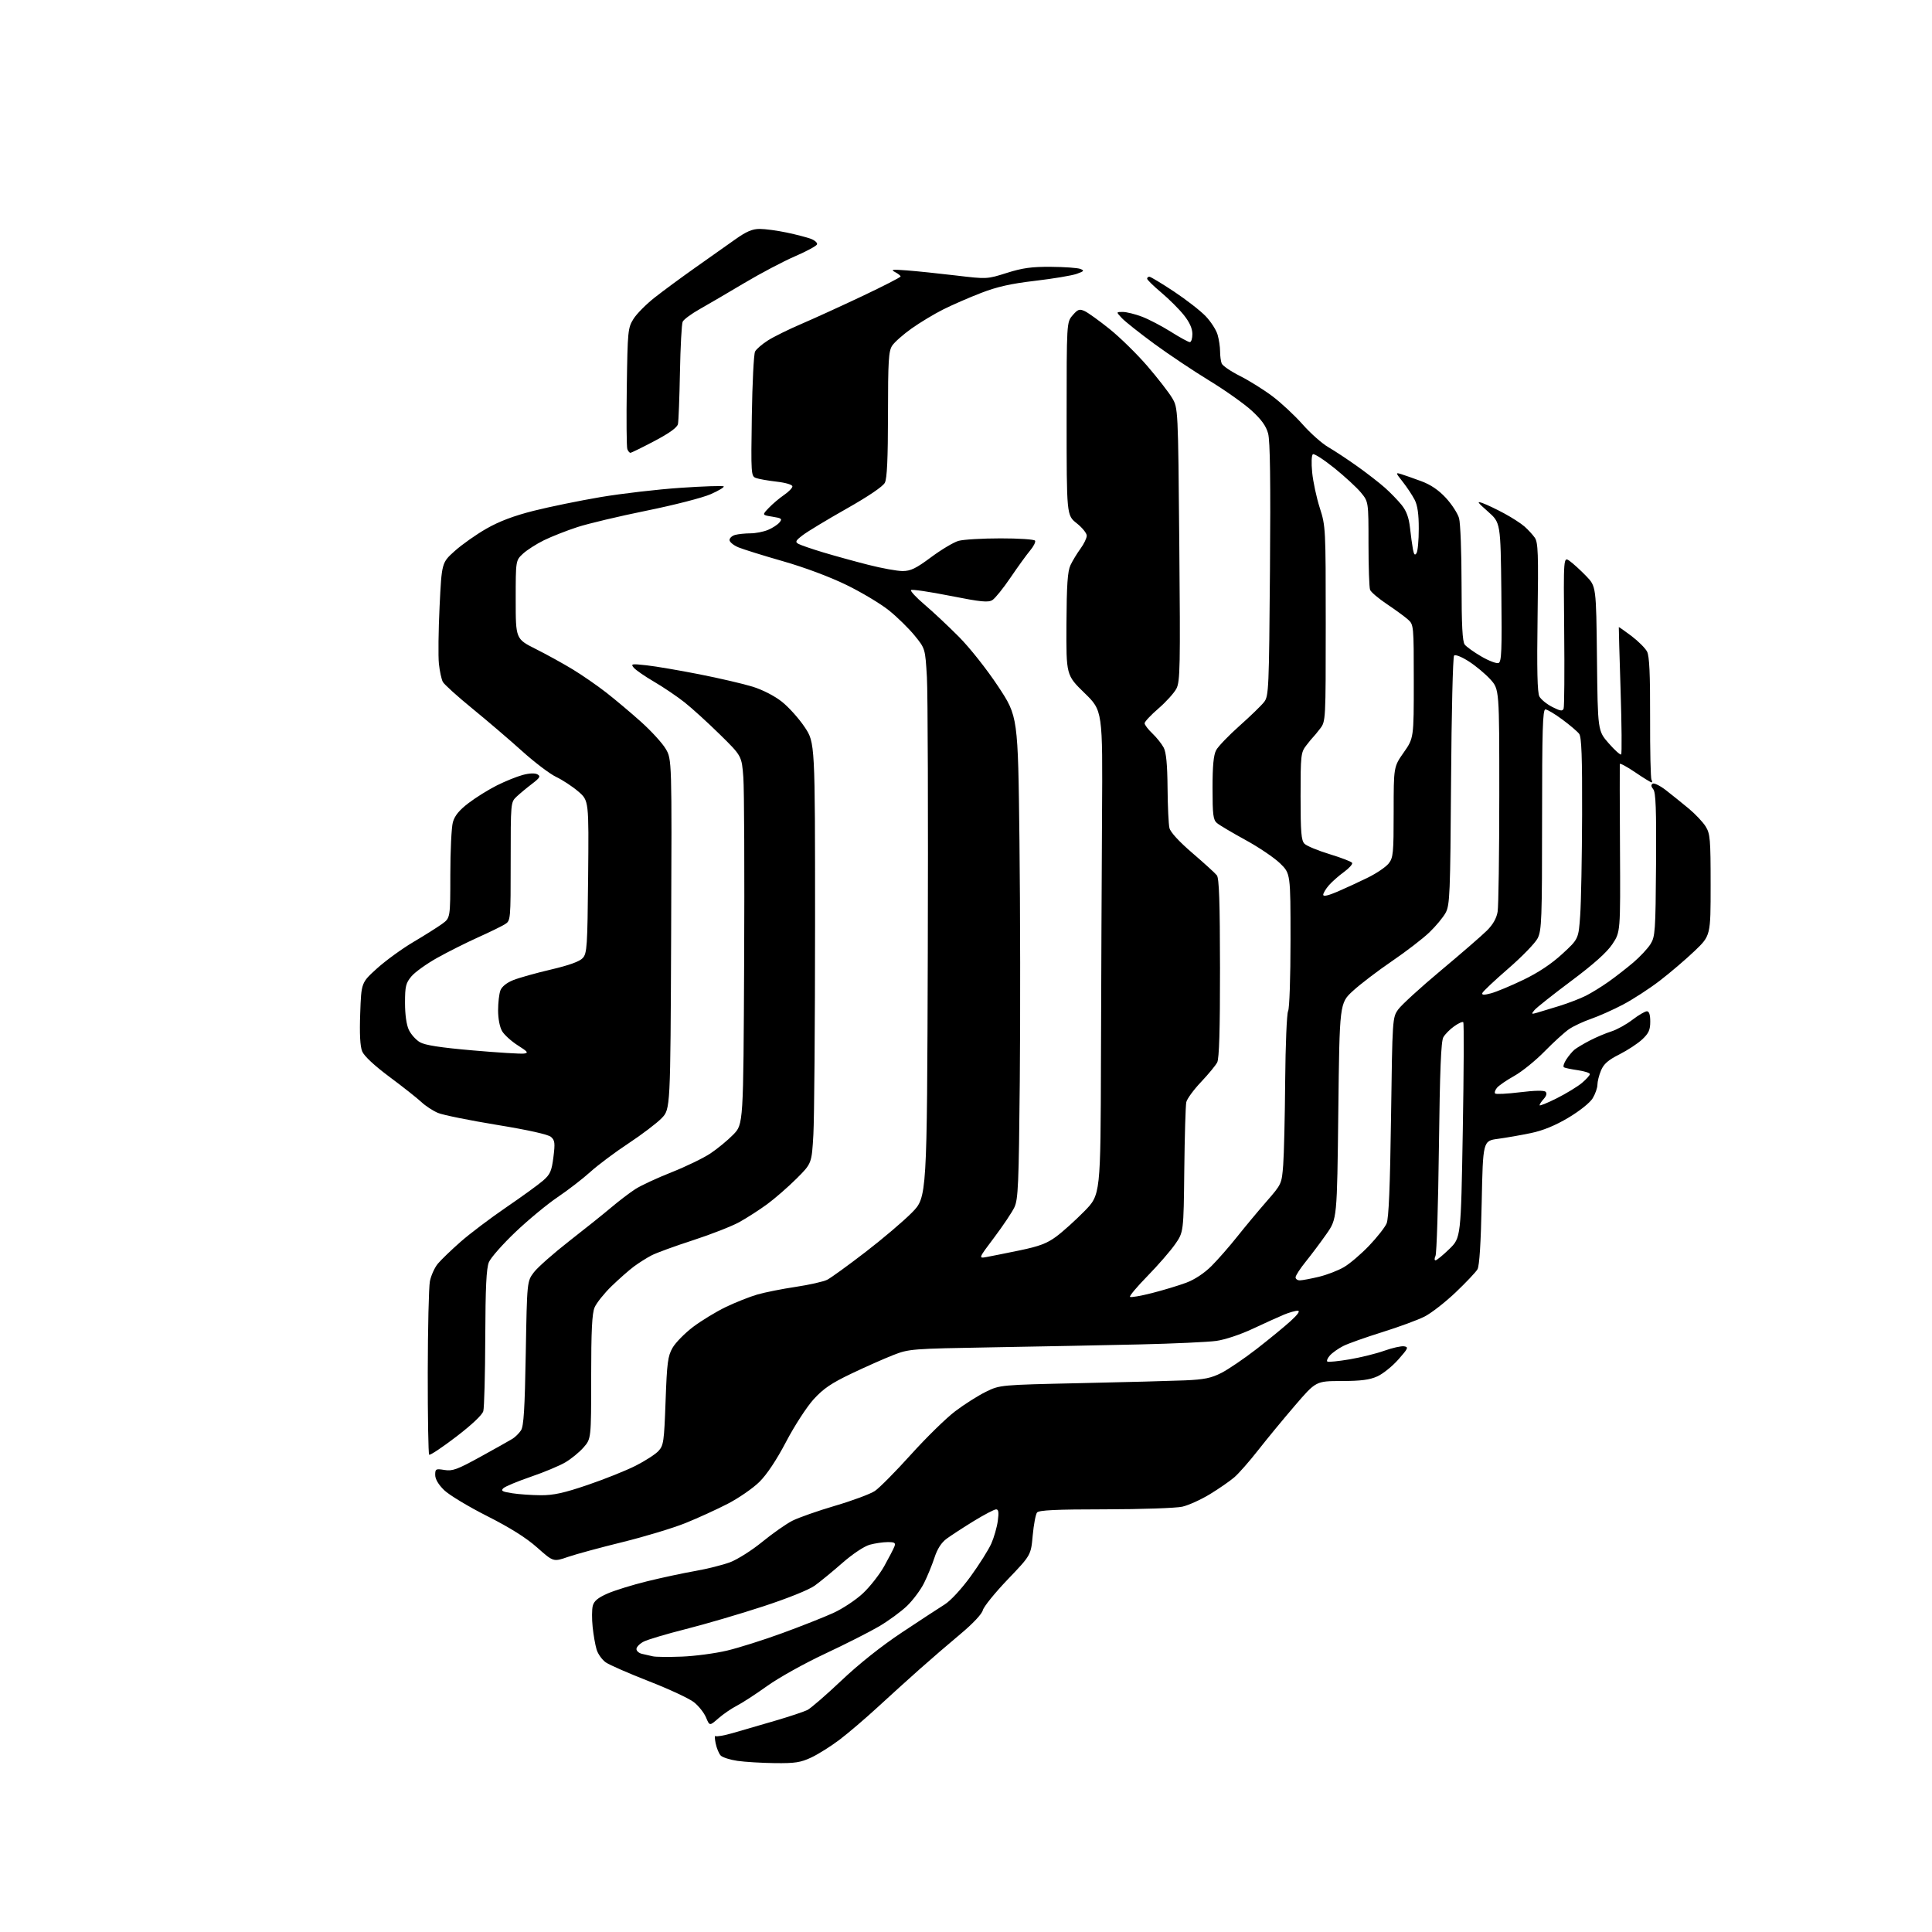 <?xml version="1.0" encoding="UTF-8" standalone="no"?>
<svg 
  version="1.1" 
  xmlns="http://www.w3.org/2000/svg" 
  xmlns:xlink="http://www.w3.org/1999/xlink" 
  xmlns:svg="http://www.w3.org/2000/svg"
  xmlns:rdf="http://www.w3.org/1999/02/22-rdf-syntax-ns#"
  xmlns:cc="http://creativecommons.org/ns#"
  xmlns:dc="http://purl.org/dc/elements/1.1/"
  viewBox="0 0 768 768"
  width="768"
  height="768"
>
<style>svg {background-color: white; }</style>"
<path stroke="none" fill="black" fill-rule="evenodd" d="M308.00,700.87C302.77,700.80 296.08,700.40 293.13,699.97C290.18,699.54 287.18,698.58 286.48,697.84C285.78,697.11 284.88,694.92 284.48,693.00C284.09,691.08 284.06,689.77 284.41,690.11C284.76,690.44 287.85,689.91 291.28,688.92C294.70,687.93 302.23,685.74 308.00,684.06C313.77,682.37 319.61,680.43 320.96,679.75C322.32,679.06 328.42,673.77 334.52,668.00C341.45,661.43 350.45,654.28 358.55,648.91C365.67,644.18 373.32,639.17 375.55,637.78C377.89,636.31 382.22,631.62 385.85,626.63C389.29,621.89 392.98,616.03 394.06,613.60C395.13,611.17 396.30,607.12 396.64,604.59C397.11,601.16 396.94,600.00 395.97,600.00C395.25,600.00 391.26,602.09 387.08,604.65C382.91,607.21 378.08,610.36 376.33,611.64C374.20,613.21 372.61,615.68 371.45,619.24C370.50,622.13 368.63,626.69 367.29,629.36C365.95,632.03 362.93,636.08 360.57,638.36C358.20,640.64 353.17,644.32 349.39,646.54C345.60,648.76 335.92,653.66 327.87,657.43C319.83,661.19 309.53,666.93 305.00,670.18C300.46,673.43 295.02,676.97 292.90,678.05C290.79,679.13 287.49,681.39 285.57,683.07C282.08,686.13 282.08,686.13 280.66,682.73C279.88,680.86 277.72,678.13 275.87,676.67C274.02,675.20 265.98,671.45 258.00,668.34C250.03,665.23 242.29,661.85 240.82,660.83C239.35,659.80 237.70,657.51 237.16,655.73C236.62,653.95 235.91,649.90 235.58,646.72C235.25,643.54 235.27,639.78 235.63,638.36C236.10,636.46 237.65,635.16 241.44,633.48C244.28,632.23 251.39,630.02 257.23,628.59C263.07,627.15 271.69,625.31 276.38,624.49C281.07,623.67 287.29,622.11 290.21,621.02C293.12,619.93 298.88,616.29 303.00,612.92C307.13,609.55 312.52,605.77 315.00,604.51C317.48,603.26 325.12,600.58 332.00,598.55C338.88,596.53 345.97,593.89 347.77,592.69C349.57,591.48 356.02,584.97 362.11,578.21C368.20,571.46 376.13,563.69 379.74,560.97C383.34,558.24 388.82,554.77 391.90,553.26C397.50,550.52 397.50,550.52 429.50,549.82C447.10,549.44 465.77,548.94 471.00,548.72C478.69,548.39 481.46,547.82 485.53,545.75C488.29,544.34 494.59,540.06 499.53,536.23C504.46,532.40 510.52,527.43 513.00,525.18C515.93,522.51 516.93,521.07 515.87,521.04C514.98,521.02 512.50,521.72 510.37,522.60C508.24,523.49 502.68,526.01 498.00,528.20C493.14,530.49 486.93,532.56 483.50,533.03C480.20,533.49 466.48,534.12 453.00,534.43C439.52,534.74 413.43,535.25 395.00,535.57C362.15,536.14 361.37,536.20 355.00,538.69C351.43,540.09 343.96,543.40 338.41,546.05C330.47,549.84 327.29,552.00 323.41,556.26C320.69,559.26 315.84,566.74 312.51,573.08C308.66,580.41 304.85,586.14 301.86,589.09C299.30,591.61 293.67,595.50 289.35,597.74C285.03,599.98 277.45,603.44 272.50,605.44C267.55,607.43 256.30,610.83 247.50,613.00C238.70,615.16 228.91,617.82 225.74,618.91C219.98,620.90 219.98,620.90 213.54,615.18C209.15,611.28 202.81,607.30 193.62,602.65C186.21,598.91 178.54,594.28 176.57,592.37C174.29,590.16 173.00,587.97 173.00,586.32C173.00,583.90 173.23,583.78 176.69,584.34C179.89,584.86 181.80,584.15 191.08,579.04C196.96,575.81 202.66,572.60 203.74,571.93C204.82,571.26 206.33,569.76 207.10,568.60C208.19,566.97 208.61,560.07 209.00,537.92C209.50,509.34 209.50,509.34 212.25,505.73C213.77,503.75 220.07,498.19 226.25,493.37C232.44,488.56 239.97,482.52 243.00,479.96C246.03,477.40 250.30,474.14 252.50,472.72C254.70,471.29 261.19,468.27 266.92,466.01C272.65,463.74 279.63,460.36 282.42,458.50C285.21,456.64 289.30,453.27 291.50,451.01C295.50,446.90 295.50,446.90 295.81,382.20C295.98,346.62 295.84,313.68 295.49,309.00C294.85,300.50 294.85,300.50 286.17,291.97C281.40,287.28 275.08,281.53 272.12,279.19C269.16,276.85 263.72,273.17 260.04,271.02C256.35,268.87 252.71,266.35 251.94,265.43C250.65,263.88 251.03,263.81 257.02,264.47C260.59,264.86 270.02,266.47 278.00,268.04C285.98,269.61 295.51,271.83 299.19,272.97C303.15,274.20 307.88,276.63 310.79,278.93C313.50,281.07 317.58,285.61 319.86,289.02C324.00,295.23 324.00,295.23 324.00,367.36C323.99,407.04 323.69,444.68 323.33,451.00C322.67,462.50 322.67,462.50 316.59,468.56C313.24,471.89 308.02,476.44 304.98,478.67C301.94,480.90 296.99,484.09 293.98,485.76C290.97,487.43 282.65,490.69 275.50,493.01C268.35,495.32 260.93,498.03 259.00,499.03C257.07,500.03 253.93,502.02 252.00,503.45C250.07,504.88 246.08,508.40 243.11,511.27C240.15,514.15 237.12,517.95 236.36,519.72C235.34,522.14 235.00,528.97 235.00,547.43C235.00,571.93 235.00,571.93 231.96,575.39C230.29,577.30 227.02,579.97 224.71,581.32C222.39,582.68 216.22,585.26 211.00,587.04C205.78,588.83 200.88,590.87 200.12,591.57C198.98,592.62 199.59,592.97 203.62,593.59C206.30,594.01 211.43,594.36 215.00,594.38C220.05,594.40 224.21,593.49 233.62,590.28C240.29,588.01 248.84,584.59 252.62,582.68C256.40,580.77 260.50,578.13 261.72,576.82C263.79,574.60 263.99,573.17 264.58,556.96C265.13,541.62 265.47,539.05 267.36,535.76C268.54,533.71 272.21,529.98 275.50,527.48C278.80,524.99 284.66,521.42 288.52,519.56C292.39,517.71 298.01,515.47 301.02,514.60C304.04,513.73 310.92,512.35 316.32,511.55C321.72,510.74 327.34,509.47 328.82,508.73C330.29,507.98 337.12,503.04 344.00,497.74C350.88,492.45 359.20,485.38 362.50,482.03C368.50,475.94 368.50,475.94 368.81,378.22C368.98,324.47 368.82,275.40 368.46,269.16C367.79,257.82 367.79,257.82 363.59,252.66C361.28,249.82 356.71,245.34 353.44,242.70C350.17,240.06 342.55,235.49 336.50,232.54C329.86,229.30 319.86,225.56 311.26,223.10C303.42,220.86 295.44,218.37 293.51,217.57C291.58,216.76 290.00,215.46 290.00,214.67C290.00,213.88 291.01,212.96 292.25,212.63C293.49,212.30 296.20,212.02 298.28,212.01C300.36,212.01 303.51,211.39 305.28,210.65C307.05,209.92 309.11,208.58 309.85,207.68C311.05,206.24 310.74,205.98 307.04,205.39C302.89,204.73 302.89,204.73 305.63,201.87C307.14,200.29 309.86,197.99 311.68,196.75C313.50,195.51 314.99,193.98 314.99,193.35C315.00,192.68 312.39,191.89 308.75,191.47C305.31,191.07 301.60,190.42 300.50,190.01C298.56,189.29 298.51,188.53 298.86,165.38C299.06,152.25 299.64,140.71 300.15,139.74C300.67,138.76 302.98,136.77 305.29,135.31C307.61,133.84 313.55,130.91 318.50,128.79C323.45,126.67 334.36,121.69 342.75,117.72C351.14,113.75 358.00,110.23 358.00,109.90C358.00,109.57 356.99,108.78 355.75,108.13C353.90,107.16 354.75,107.05 360.50,107.49C364.35,107.78 373.09,108.69 379.92,109.50C392.33,110.98 392.34,110.98 400.22,108.49C406.48,106.51 410.10,106.01 417.80,106.07C423.14,106.11 428.38,106.48 429.45,106.90C431.14,107.57 430.95,107.82 427.95,108.88C426.05,109.55 418.67,110.78 411.54,111.62C401.87,112.75 396.39,113.98 389.99,116.45C385.27,118.27 378.51,121.22 374.96,123.00C371.40,124.78 365.76,128.18 362.40,130.56C359.05,132.94 355.56,136.02 354.65,137.41C353.23,139.58 353.00,143.36 352.99,164.71C352.97,182.40 352.62,190.19 351.74,191.90C350.97,193.39 345.16,197.33 336.50,202.22C328.80,206.58 320.98,211.30 319.13,212.72C316.25,214.91 316.00,215.42 317.39,216.20C318.29,216.70 322.73,218.23 327.26,219.59C331.79,220.95 339.86,223.18 345.18,224.53C350.51,225.89 356.63,227.00 358.79,227.00C361.99,227.00 364.10,225.98 370.11,221.51C374.18,218.49 379.07,215.56 381.00,215.01C382.93,214.46 390.44,214.01 397.69,214.01C404.95,214.00 411.14,214.41 411.45,214.92C411.76,215.42 410.88,217.17 409.50,218.82C408.12,220.46 404.63,225.28 401.74,229.54C398.86,233.79 395.60,237.84 394.50,238.53C392.84,239.57 389.98,239.29 377.64,236.84C369.46,235.22 362.49,234.19 362.14,234.56C361.79,234.92 364.20,237.51 367.50,240.32C370.80,243.12 376.95,248.88 381.17,253.13C385.51,257.50 392.27,266.04 396.75,272.81C404.67,284.78 404.67,284.78 405.25,334.14C405.57,361.29 405.63,404.39 405.38,429.92C404.99,470.86 404.74,476.76 403.24,479.92C402.31,481.89 398.70,487.27 395.23,491.89C388.91,500.28 388.91,500.28 392.20,499.68C394.02,499.35 399.94,498.16 405.37,497.04C413.14,495.43 416.23,494.26 419.87,491.56C422.42,489.68 427.43,485.17 431.00,481.54C437.50,474.94 437.50,474.94 437.65,420.72C437.74,390.90 437.93,347.60 438.07,324.50C438.34,282.50 438.34,282.50 431.08,275.45C423.83,268.39 423.83,268.39 423.93,248.12C424.02,232.43 424.38,227.12 425.53,224.67C426.35,222.93 428.14,219.97 429.51,218.10C430.88,216.23 432.00,213.91 432.00,212.94C432.00,211.96 430.20,209.74 428.00,208.00C424.00,204.83 424.00,204.83 424.00,166.47C424.00,128.11 424.00,128.11 426.38,125.34C428.46,122.93 429.08,122.71 431.18,123.67C432.51,124.28 437.00,127.51 441.14,130.84C445.29,134.18 452.01,140.78 456.09,145.51C460.17,150.25 464.58,155.93 465.91,158.15C468.31,162.19 468.31,162.19 468.79,216.38C469.23,265.11 469.11,270.88 467.65,273.72C466.75,275.45 463.54,279.01 460.51,281.63C457.48,284.24 455.00,286.89 455.00,287.50C455.00,288.12 456.39,289.95 458.09,291.56C459.79,293.18 461.81,295.72 462.59,297.20C463.58,299.09 464.04,303.89 464.12,313.20C464.18,320.52 464.52,327.69 464.87,329.15C465.26,330.81 468.70,334.55 474.00,339.10C478.68,343.12 483.05,347.10 483.72,347.95C484.62,349.10 484.94,358.61 484.97,384.82C484.99,409.28 484.65,420.80 483.86,422.32C483.24,423.52 480.34,427.03 477.42,430.12C474.49,433.21 471.86,436.81 471.57,438.12C471.28,439.43 470.92,451.59 470.77,465.14C470.50,489.78 470.50,489.78 467.10,494.64C465.24,497.31 460.31,502.97 456.16,507.22C452.00,511.47 448.87,515.20 449.19,515.52C449.51,515.84 453.45,515.16 457.95,514.01C462.44,512.87 468.56,511.01 471.55,509.90C474.94,508.63 478.71,506.13 481.60,503.25C484.14,500.71 488.74,495.45 491.83,491.56C494.92,487.68 500.15,481.39 503.47,477.59C509.47,470.70 509.50,470.64 510.09,463.09C510.41,458.91 510.77,443.85 510.88,429.60C511.00,415.36 511.52,402.90 512.04,401.92C512.58,400.91 513.00,388.57 513.00,373.68C513.00,347.23 513.00,347.23 508.82,343.17C506.52,340.94 500.33,336.76 495.07,333.89C489.81,331.01 484.71,327.99 483.75,327.17C482.26,325.91 482.00,323.87 482.00,313.30C482.00,304.42 482.41,300.13 483.44,298.20C484.23,296.72 488.43,292.35 492.76,288.50C497.09,284.65 501.49,280.38 502.53,279.02C504.33,276.68 504.46,273.82 504.83,226.52C505.11,191.37 504.89,175.26 504.10,172.34C503.29,169.34 501.44,166.78 497.54,163.21C494.55,160.48 486.95,155.10 480.65,151.26C474.36,147.42 464.50,140.83 458.75,136.61C453.00,132.39 447.25,127.83 445.97,126.47C443.65,124.00 443.65,124.00 446.31,124.00C447.78,124.00 451.22,124.85 453.96,125.89C456.71,126.94 461.87,129.64 465.45,131.89C469.03,134.15 472.41,136.00 472.98,136.00C473.54,136.00 474.00,134.54 473.99,132.75C473.98,130.57 472.87,128.10 470.61,125.26C468.75,122.92 464.71,118.89 461.62,116.29C458.53,113.69 456.00,111.22 456.00,110.78C456.00,110.35 456.40,110.00 456.89,110.00C457.38,110.00 461.77,112.64 466.64,115.87C471.51,119.10 477.19,123.52 479.26,125.68C481.33,127.84 483.47,131.16 484.01,133.05C484.56,134.94 485.00,137.92 485.00,139.66C485.00,141.41 485.28,143.57 485.63,144.47C485.97,145.37 489.23,147.60 492.88,149.44C496.52,151.27 502.33,154.90 505.79,157.50C509.25,160.10 514.65,165.13 517.79,168.68C520.93,172.23 525.52,176.30 528.00,177.74C530.48,179.18 535.65,182.59 539.50,185.33C543.35,188.07 548.30,191.91 550.50,193.86C552.70,195.81 555.71,198.92 557.19,200.76C559.09,203.13 560.05,205.77 560.50,209.81C560.84,212.94 561.37,216.80 561.67,218.38C562.08,220.52 562.45,220.91 563.09,219.88C563.58,219.12 563.98,214.77 563.98,210.20C564.00,204.46 563.50,200.91 562.36,198.70C561.46,196.94 559.36,193.76 557.68,191.62C554.68,187.81 554.67,187.76 557.07,188.50C558.40,188.92 561.98,190.17 565.00,191.29C568.71,192.66 571.88,194.81 574.75,197.91C577.09,200.44 579.45,204.07 580.00,206.00C580.54,207.93 580.99,219.65 580.99,232.06C581.00,248.57 581.34,255.05 582.25,256.23C582.94,257.12 585.92,259.26 588.89,260.98C591.85,262.70 594.91,263.86 595.70,263.56C596.89,263.11 597.07,258.56 596.81,235.40C596.50,207.79 596.50,207.79 591.50,203.37C587.15,199.53 586.89,199.10 589.47,200.04C591.11,200.63 594.93,202.46 597.97,204.10C601.01,205.74 604.64,208.08 606.02,209.30C607.41,210.52 609.24,212.51 610.09,213.72C611.42,215.62 611.58,219.97 611.21,245.33C610.91,266.18 611.12,275.35 611.93,276.86C612.55,278.03 614.86,279.91 617.05,281.03C620.25,282.66 621.14,282.79 621.56,281.70C621.85,280.95 621.95,267.03 621.79,250.77C621.50,221.22 621.50,221.22 624.00,223.03C625.38,224.02 628.30,226.69 630.50,228.96C634.50,233.09 634.50,233.09 634.82,261.80C635.13,290.50 635.13,290.50 639.50,295.49C641.90,298.23 644.12,300.21 644.43,299.90C644.75,299.59 644.65,288.12 644.21,274.41C643.78,260.71 643.45,249.41 643.50,249.29C643.54,249.18 645.81,250.77 648.53,252.82C651.25,254.88 654.04,257.67 654.74,259.03C655.66,260.83 655.99,267.93 655.94,285.24C655.90,298.29 656.15,309.43 656.49,309.99C656.84,310.54 656.84,311.00 656.50,311.00C656.17,311.00 653.21,309.18 649.95,306.96C646.68,304.74 643.95,303.28 643.89,303.71C643.84,304.15 643.87,319.35 643.97,337.50C644.15,370.50 644.15,370.50 640.95,375.30C638.77,378.57 633.55,383.24 624.60,389.93C617.37,395.33 610.79,400.55 609.98,401.52C608.63,403.15 608.71,403.23 611.01,402.57C612.38,402.18 616.39,400.96 619.93,399.86C623.47,398.76 628.19,396.94 630.43,395.81C632.67,394.68 636.75,392.16 639.50,390.21C642.25,388.26 646.66,384.82 649.30,382.58C651.93,380.34 654.99,377.06 656.09,375.31C657.96,372.33 658.11,370.19 658.30,343.72C658.45,321.68 658.21,314.98 657.20,313.75C656.31,312.67 656.24,311.97 656.97,311.52C657.56,311.16 659.94,312.34 662.27,314.15C664.60,315.96 668.65,319.22 671.28,321.40C673.91,323.58 676.95,326.80 678.03,328.55C679.82,331.44 680.00,333.59 680.00,351.84C680.00,371.93 680.00,371.93 673.64,378.02C670.14,381.36 663.90,386.69 659.77,389.86C655.64,393.03 649.05,397.30 645.13,399.36C641.21,401.42 635.51,403.96 632.46,405.01C629.42,406.06 625.48,407.90 623.71,409.11C621.95,410.31 617.58,414.29 614.00,417.94C610.42,421.60 605.01,425.98 601.97,427.68C598.92,429.38 595.82,431.51 595.07,432.41C594.33,433.31 594.00,434.34 594.35,434.69C594.70,435.04 599.14,434.81 604.22,434.19C610.06,433.47 613.80,433.40 614.40,434.00C615.00,434.60 614.74,435.63 613.68,436.81C612.75,437.82 612.00,438.97 612.00,439.34C612.00,439.72 615.08,438.47 618.85,436.58C622.61,434.68 627.11,431.94 628.85,430.48C630.58,429.02 632.00,427.44 632.00,426.97C632.00,426.50 629.86,425.81 627.25,425.43C624.64,425.06 622.14,424.54 621.70,424.28C621.25,424.02 621.67,422.62 622.62,421.16C623.57,419.70 625.06,417.93 625.92,417.23C626.79,416.53 629.52,414.90 632.00,413.61C634.48,412.33 638.30,410.71 640.50,410.02C642.70,409.33 646.49,407.24 648.91,405.38C651.34,403.52 653.93,402.00 654.66,402.00C655.56,402.00 656.00,403.35 656.00,406.10C656.00,409.42 655.39,410.76 652.80,413.18C651.05,414.83 646.96,417.50 643.73,419.14C639.28,421.38 637.51,422.93 636.43,425.52C635.64,427.40 635.00,429.96 635.00,431.22C634.99,432.47 634.14,434.89 633.11,436.59C632.02,438.37 627.93,441.64 623.45,444.31C618.18,447.44 613.38,449.41 608.58,450.41C604.69,451.23 598.80,452.25 595.50,452.70C589.50,453.50 589.50,453.50 589.00,478.00C588.67,494.17 588.10,503.20 587.32,504.56C586.67,505.69 582.74,509.84 578.60,513.78C574.45,517.71 568.91,522.03 566.27,523.36C563.64,524.70 556.08,527.48 549.49,529.54C542.90,531.60 535.92,534.07 534.00,535.04C532.08,536.00 529.68,537.69 528.68,538.79C527.69,539.90 527.24,541.01 527.68,541.26C528.13,541.51 532.10,541.10 536.50,540.36C540.90,539.61 547.10,538.08 550.28,536.94C553.46,535.80 557.00,535.01 558.14,535.18C560.01,535.47 559.79,535.98 555.89,540.39C553.52,543.08 549.76,546.11 547.54,547.12C544.48,548.51 541.02,548.96 533.30,548.98C523.11,549.00 523.11,549.00 514.74,558.75C510.14,564.11 503.55,572.10 500.11,576.50C496.67,580.90 492.42,585.73 490.67,587.24C488.93,588.74 484.57,591.76 481.00,593.94C477.43,596.12 472.48,598.36 470.00,598.93C467.52,599.49 453.74,599.96 439.37,599.98C419.70,599.99 413.00,600.31 412.24,601.25C411.69,601.94 410.92,606.04 410.52,610.36C409.81,618.22 409.81,618.22 400.57,627.87C395.49,633.18 391.05,638.68 390.69,640.08C390.31,641.62 386.75,645.40 381.78,649.56C377.22,653.36 369.95,659.63 365.61,663.49C361.27,667.34 353.71,674.19 348.81,678.70C343.91,683.21 337.11,689.01 333.70,691.59C330.29,694.17 325.25,697.34 322.50,698.63C318.27,700.62 316.04,700.96 308.00,700.87zM271.00,658.53C276.23,658.33 284.32,657.25 289.00,656.14C293.68,655.03 303.58,651.90 311.01,649.18C318.43,646.47 327.53,642.87 331.21,641.20C334.89,639.53 340.20,636.02 343.01,633.39C345.82,630.77 349.64,625.89 351.50,622.56C353.36,619.23 355.18,615.71 355.55,614.75C356.10,613.30 355.64,613.00 352.86,613.01C351.01,613.01 347.79,613.49 345.71,614.06C343.51,614.68 338.95,617.71 334.84,621.31C330.96,624.71 326.01,628.77 323.86,630.32C321.57,631.98 313.03,635.41 303.22,638.61C294.03,641.62 280.25,645.66 272.60,647.59C264.96,649.52 257.43,651.76 255.85,652.58C254.28,653.39 253.00,654.71 253.00,655.51C253.00,656.31 254.01,657.18 255.25,657.44C256.49,657.71 258.40,658.14 259.50,658.41C260.60,658.68 265.77,658.73 271.00,658.53zM181.32,571.14C175.76,575.39 170.94,578.60 170.60,578.27C170.27,577.94 170.02,563.23 170.04,545.58C170.07,527.94 170.45,511.63 170.89,509.34C171.34,507.05 172.76,503.90 174.05,502.34C175.35,500.78 179.43,496.85 183.12,493.61C186.80,490.38 194.93,484.24 201.16,479.98C207.40,475.72 214.00,470.94 215.83,469.35C218.71,466.85 219.28,465.58 219.99,459.98C220.70,454.38 220.57,453.29 219.03,451.94C217.91,450.96 209.98,449.19 197.50,447.15C186.63,445.37 176.11,443.24 174.12,442.41C172.13,441.58 169.15,439.63 167.50,438.08C165.85,436.54 160.16,432.04 154.85,428.09C148.83,423.61 144.74,419.80 143.98,417.95C143.15,415.94 142.89,411.07 143.19,402.81C143.62,390.62 143.62,390.62 149.84,384.99C153.26,381.90 159.75,377.17 164.28,374.49C168.80,371.82 173.96,368.56 175.75,367.26C179.00,364.90 179.00,364.90 179.01,347.70C179.01,338.24 179.47,328.86 180.02,326.86C180.75,324.25 182.52,322.08 186.27,319.22C189.15,317.02 194.21,313.87 197.53,312.21C200.84,310.55 205.46,308.68 207.79,308.06C210.40,307.35 212.65,307.26 213.64,307.82C214.99,308.57 214.64,309.18 211.46,311.61C209.37,313.20 206.62,315.49 205.33,316.70C203.02,318.89 203.00,319.08 203.00,342.43C203.00,365.73 202.98,365.97 200.75,367.38C199.51,368.17 194.68,370.53 190.00,372.63C185.32,374.74 178.05,378.39 173.82,380.75C169.60,383.11 164.99,386.41 163.57,388.09C161.31,390.79 161.00,392.05 161.00,398.68C161.00,403.33 161.58,407.42 162.52,409.39C163.35,411.15 165.32,413.35 166.89,414.28C168.93,415.48 174.94,416.42 187.92,417.55C197.91,418.42 207.08,418.99 208.29,418.81C210.18,418.55 209.83,418.08 205.85,415.56C203.30,413.94 200.49,411.40 199.60,409.91C198.65,408.30 198.00,404.94 198.00,401.66C198.00,398.62 198.41,395.04 198.92,393.70C199.49,392.21 201.43,390.64 204.00,389.62C206.28,388.70 213.02,386.81 218.97,385.42C226.26,383.71 230.40,382.21 231.65,380.84C233.35,378.96 233.52,376.34 233.79,348.51C234.08,318.23 234.08,318.23 229.87,314.62C227.55,312.63 223.59,310.03 221.08,308.84C218.56,307.64 212.45,303.01 207.50,298.54C202.55,294.08 193.67,286.48 187.76,281.66C181.85,276.84 176.57,272.07 176.03,271.06C175.49,270.04 174.78,266.80 174.47,263.86C174.16,260.91 174.28,250.66 174.74,241.08C175.59,223.67 175.59,223.67 180.77,219.03C183.62,216.47 189.28,212.48 193.34,210.16C198.45,207.24 204.23,205.05 212.11,203.06C218.38,201.48 230.37,199.02 238.76,197.60C247.15,196.19 261.47,194.52 270.57,193.91C279.67,193.29 287.37,193.04 287.68,193.35C287.99,193.66 285.67,195.06 282.51,196.45C279.35,197.85 267.87,200.80 257.00,203.00C246.12,205.21 233.74,208.15 229.49,209.54C225.23,210.93 219.26,213.28 216.23,214.76C213.20,216.25 209.43,218.67 207.86,220.13C205.00,222.80 205.00,222.80 205.00,238.39C205.00,253.98 205.00,253.98 213.00,258.00C217.41,260.21 224.04,263.88 227.75,266.14C231.46,268.40 237.43,272.53 241.00,275.31C244.57,278.10 250.80,283.33 254.82,286.94C258.85,290.55 263.26,295.37 264.61,297.65C267.08,301.81 267.08,301.81 266.79,371.35C266.50,440.89 266.50,440.89 263.00,444.51C261.07,446.50 255.13,451.01 249.80,454.53C244.46,458.05 237.64,463.16 234.64,465.88C231.64,468.59 225.80,473.10 221.66,475.89C217.52,478.69 209.99,484.91 204.92,489.74C199.85,494.56 195.09,499.95 194.35,501.72C193.34,504.12 192.97,511.69 192.90,531.72C192.85,546.45 192.49,559.60 192.12,560.95C191.70,562.46 187.55,566.37 181.32,571.14zM516.75,508.96C517.71,508.94 521.09,508.31 524.26,507.55C527.43,506.79 531.93,505.06 534.26,503.69C536.59,502.32 541.08,498.50 544.24,495.18C547.40,491.87 550.53,487.89 551.20,486.33C552.05,484.35 552.58,471.64 552.96,444.00C553.50,404.77 553.52,404.48 555.81,401.27C557.08,399.49 564.72,392.51 572.79,385.77C580.87,379.02 589.10,371.88 591.08,369.91C593.49,367.51 594.90,365.01 595.33,362.41C595.69,360.26 595.98,339.49 595.99,316.25C596.00,274.01 596.00,274.01 592.45,270.07C590.49,267.91 586.64,264.70 583.89,262.93C580.99,261.07 578.52,260.09 578.02,260.61C577.54,261.10 577.00,283.55 576.82,310.50C576.51,355.47 576.33,359.77 574.67,362.83C573.68,364.66 570.76,368.18 568.18,370.65C565.61,373.12 558.91,378.26 553.31,382.08C547.70,385.90 540.73,391.22 537.81,393.90C532.50,398.78 532.50,398.78 532.00,441.64C531.50,484.50 531.50,484.50 527.31,490.50C525.00,493.80 521.29,498.75 519.07,501.50C516.84,504.25 515.02,507.06 515.01,507.75C515.00,508.44 515.79,508.98 516.75,508.96zM570.64,501.00C571.11,501.00 573.58,498.98 576.12,496.51C580.74,492.01 580.74,492.01 581.48,449.45C581.89,426.04 581.98,406.64 581.67,406.34C581.36,406.03 579.74,406.76 578.06,407.96C576.37,409.16 574.43,411.12 573.75,412.32C572.83,413.92 572.37,425.47 571.99,456.00C571.71,478.82 571.10,498.29 570.63,499.25C570.17,500.22 570.17,501.00 570.64,501.00zM592.69,394.86C594.78,394.31 600.56,391.90 605.51,389.52C611.48,386.65 616.71,383.18 621.01,379.22C627.49,373.26 627.49,373.26 628.15,363.88C628.52,358.72 628.85,340.75 628.91,323.94C628.98,300.93 628.69,292.97 627.75,291.72C627.06,290.80 624.06,288.24 621.07,286.03C618.08,283.81 615.05,282.00 614.32,282.00C613.25,282.00 613.00,290.19 613.00,325.75C613.00,365.41 612.83,369.82 611.25,372.96C610.29,374.87 605.03,380.29 599.56,385.03C594.10,389.76 589.46,394.13 589.25,394.75C588.98,395.57 589.92,395.60 592.69,394.86zM531.75,354.41C534.91,353.05 540.32,350.55 543.77,348.85C547.22,347.15 550.93,344.63 552.02,343.24C553.83,340.95 554.00,339.15 554.00,322.77C554.00,304.82 554.00,304.82 558.00,299.12C562.00,293.41 562.00,293.41 562.00,270.88C562.00,248.78 561.96,248.31 559.75,246.32C558.51,245.20 554.74,242.44 551.38,240.19C548.01,237.94 544.97,235.36 544.63,234.47C544.28,233.57 544.00,225.33 544.00,216.15C544.00,199.46 544.00,199.46 540.98,195.79C539.32,193.78 534.56,189.40 530.41,186.05C526.25,182.71 522.42,180.24 521.90,180.56C521.36,180.90 521.23,183.94 521.61,187.82C521.97,191.49 523.33,197.82 524.63,201.88C526.96,209.12 527.00,209.98 527.00,247.99C527.00,286.45 526.98,286.75 524.78,289.62C523.57,291.20 522.31,292.73 522.00,293.00C521.69,293.27 520.43,294.80 519.22,296.38C517.12,299.11 517.00,300.24 517.00,316.56C517.00,330.88 517.27,334.12 518.56,335.41C519.41,336.27 523.90,338.13 528.53,339.54C533.16,340.95 537.19,342.50 537.49,342.99C537.79,343.47 536.34,345.10 534.27,346.61C532.20,348.11 529.49,350.50 528.25,351.92C527.02,353.34 526.01,355.04 526.00,355.69C526.00,356.47 528.01,356.02 531.75,354.41zM250.60,180.00C250.23,180.00 249.68,179.34 249.37,178.53C249.07,177.73 248.97,166.59 249.16,153.78C249.48,131.52 249.60,130.34 251.81,126.79C253.07,124.75 256.90,120.90 260.31,118.23C263.71,115.55 270.92,110.25 276.32,106.43C281.73,102.62 288.84,97.59 292.14,95.25C296.70,92.01 299.05,91.00 302.00,91.00C304.13,91.00 308.95,91.65 312.71,92.44C316.47,93.23 320.81,94.36 322.35,94.94C323.90,95.53 324.99,96.52 324.79,97.14C324.58,97.76 320.61,99.91 315.95,101.92C311.30,103.93 302.25,108.71 295.82,112.54C289.40,116.37 281.44,121.02 278.13,122.89C274.82,124.75 271.78,127.00 271.37,127.89C270.97,128.77 270.48,137.82 270.29,148.00C270.10,158.18 269.74,167.43 269.50,168.56C269.20,169.94 266.15,172.15 260.16,175.31C255.26,177.89 250.96,180.00 250.60,180.00z" />

</svg>